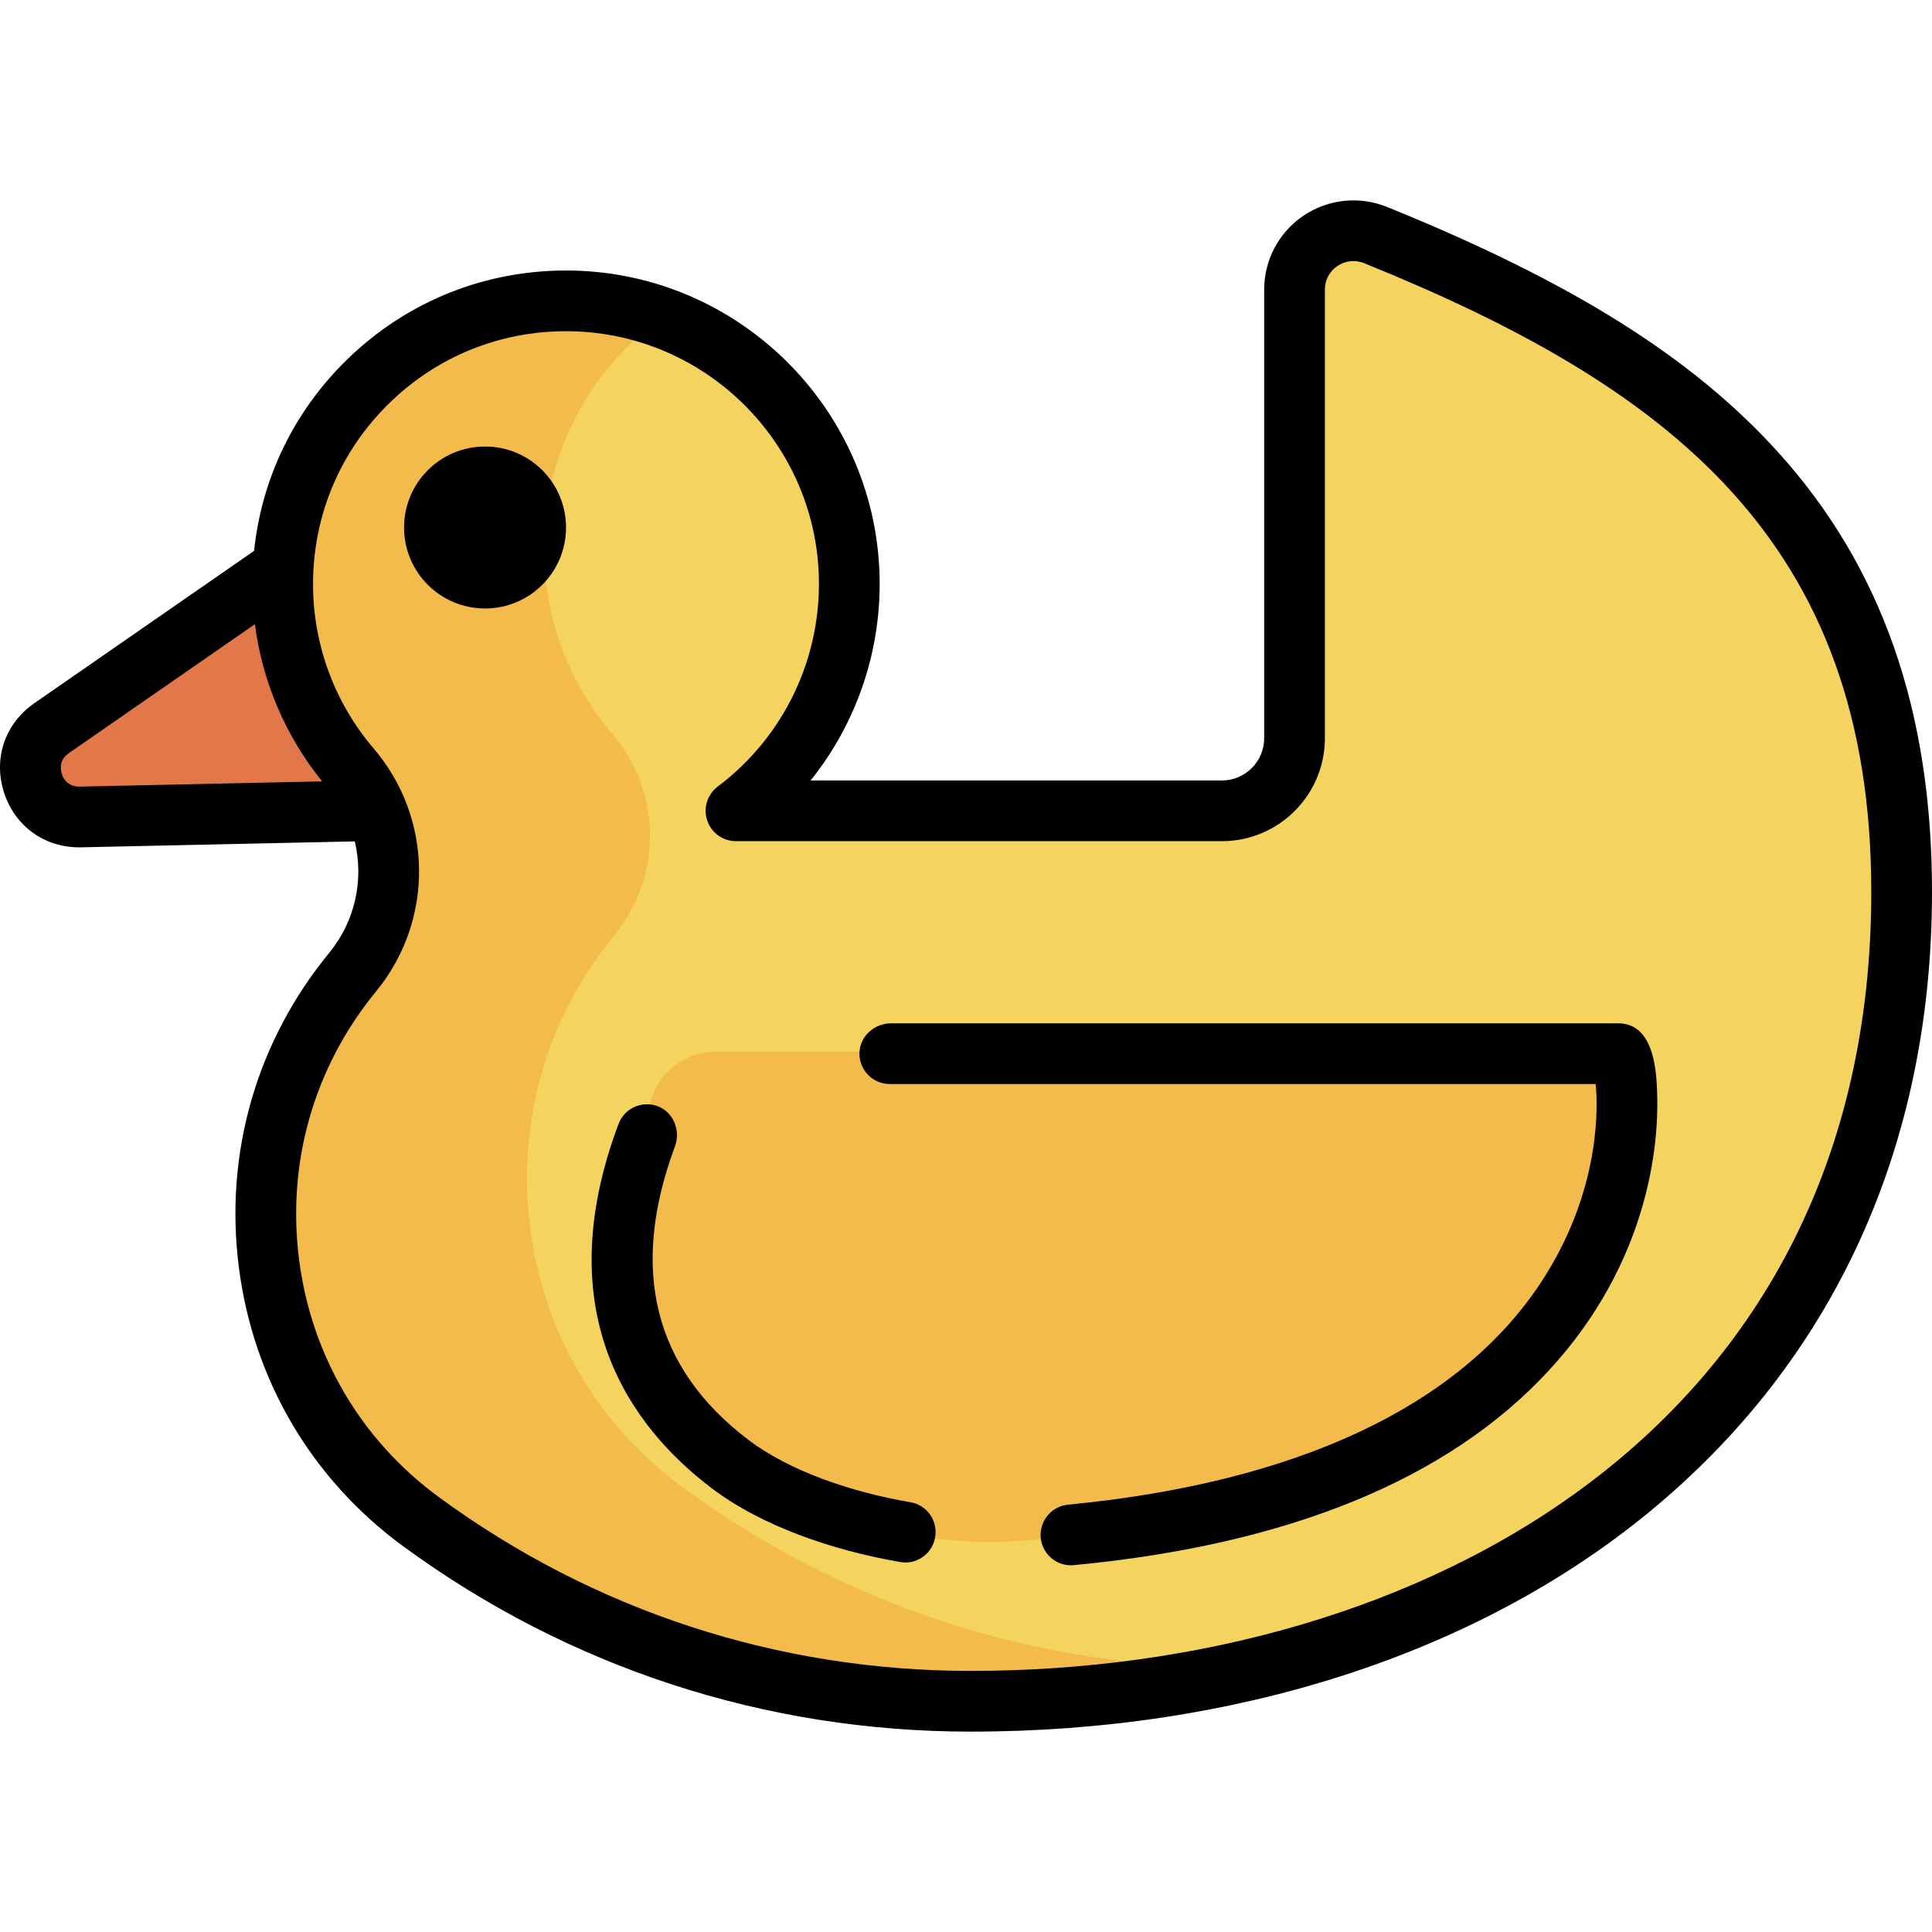 <?xml version="1.0" encoding="UTF-8"?>
<!-- Generator: Adobe Illustrator 19.0.0, SVG Export Plug-In . SVG Version: 6.00 Build 0)  -->
<svg xmlns="http://www.w3.org/2000/svg" xmlns:xlink="http://www.w3.org/1999/xlink" version="1.1" id="Layer_1" x="0px" y="0px" viewBox="0 0 512 512" style="enable-background:new 0 0 512 512;" xml:space="preserve">
<path style="fill:#E27849;" d="M21.007,217.045c-6.028,0-10.928-3.563-12.788-9.3c-1.876-5.773,0.137-11.742,5.131-15.203  l60.916-42.224l1.801,13.996c1.763,13.702,7.287,26.62,15.978,37.358l11.005,13.597L21.007,217.045z"></path>
<path style="fill:#F4D35E;" d="M257.256,451.389c-52.921,0-103.39-16.478-145.95-47.655c-22.635-16.58-37.046-41.081-40.577-68.99  c-3.554-28.074,4.372-55.586,22.316-77.467c12.782-15.587,12.546-38.031-0.561-53.367c-11.676-13.663-18.108-31.099-18.108-49.096  c0-20.538,8.094-39.753,22.791-54.105c14.207-13.874,32.964-21.514,52.818-21.514c0.615,0,1.232,0.008,1.849,0.023  c39.75,0.943,72.131,32.787,73.717,72.498c0.974,24.347-9.814,47.638-28.927,62.63H323.82c10.316,0,18.708-8.392,18.708-18.708  V76.751c0-5.372,2.66-10.372,7.115-13.375c2.691-1.814,5.806-2.773,9.007-2.773c2.082,0,4.131,0.402,6.089,1.194  c47.664,19.298,78.682,38.671,100.583,62.818c26.357,29.061,39.171,65.605,39.171,111.719c0,68.442-27.039,125.006-78.195,163.577  C382.267,433.106,322.234,451.389,257.256,451.389z"></path>
<g>
	<path style="fill:#F2BB4C;" d="M327.009,441.916c-52.921,0-103.39-16.478-145.95-47.655c-22.635-16.58-37.046-41.081-40.577-68.99   c-3.554-28.074,4.372-55.586,22.316-77.467c12.782-15.587,12.546-38.031-0.561-53.367c-11.676-13.663-18.108-31.099-18.108-49.097   c0-20.538,8.094-39.753,22.791-54.105c2.807-2.741,5.797-5.229,8.933-7.472c-7.53-2.749-15.606-4.346-24.018-4.546   c-0.617-0.015-1.235-0.023-1.849-0.023c-19.854,0-38.612,7.641-52.818,21.514c-14.697,14.352-22.791,33.566-22.791,54.105   c0,17.997,6.431,35.434,18.108,49.096c13.107,15.335,13.343,37.779,0.561,53.367c-17.944,21.881-25.868,49.393-22.316,77.467   c3.531,27.909,17.942,52.411,40.577,68.99c42.56,31.176,93.028,47.655,145.95,47.655c27.549,0,54.203-3.298,79.132-9.615   C333.273,441.86,330.148,441.916,327.009,441.916z"></path>
	<path style="fill:#F2BB4C;" d="M262.682,408.623c-21.349,0-51.134-6.253-69.551-20.222c-12.636-9.585-21.022-24.798-24.25-43.994   c-2.796-16.632-1.504-35.42,3.64-52.903c2.218-7.539,9.275-12.805,17.161-12.805h224c4.923,0,9.68,2.056,13.052,5.641   c3.357,3.57,5.111,8.418,4.811,13.301c-0.698,11.361-4.035,28.715-15.966,46.873c-24.964,37.999-75.993,60.119-147.569,63.968   C266.302,408.576,264.51,408.623,262.682,408.623z"></path>
</g>
<circle style="fill:#E27849;" cx="128.542" cy="139.793" r="21.452"></circle>
<path d="M471.152,119.766c-22.718-25.095-54.667-45.12-103.594-64.929c-7.308-2.959-15.574-2.096-22.112,2.31  c-6.53,4.401-10.428,11.729-10.428,19.602v118.885c0,6.176-5.024,11.2-11.2,11.2h-109c12.419-15.488,19.046-35.12,18.234-55.421  c-1.744-43.657-37.343-78.667-81.043-79.704c-22.593-0.523-43.939,7.856-60.091,23.627c-14.029,13.7-22.575,31.435-24.584,50.65  L9.073,186.372c-7.779,5.392-10.917,14.693-7.995,23.695c2.871,8.846,10.647,14.488,19.894,14.488c0.164,0,0.329-0.002,0.494-0.005  l72.55-1.572c2.424,10.09,0.181,21.055-6.777,29.54c-19.264,23.492-27.773,53.029-23.959,83.171  c3.793,29.976,19.273,56.294,43.589,74.104c43.856,32.126,95.859,49.106,150.387,49.106c70.165,0,133.927-20.595,179.544-57.991  C485.997,360.575,512,303.666,512,236.332C512,188.259,498.639,150.13,471.152,119.766z M21.118,208.463  c-3.3,0.055-4.401-2.329-4.737-3.365c-0.336-1.035-0.828-3.644,1.857-5.505l49.317-34.185c1.959,15.22,8.111,29.665,17.819,41.661  L21.118,208.463z M257.256,442.808c-51.085,0-99.8-15.906-140.879-45.997c-20.714-15.173-33.902-37.599-37.135-63.146  c-3.254-25.713,4.004-50.908,20.437-70.949c15.421-18.806,15.139-45.883-0.674-64.383c-10.35-12.111-16.049-27.567-16.049-43.522  c0-18.208,7.175-35.242,20.205-47.966c12.632-12.336,29.204-19.073,46.824-19.073c0.547,0,1.095,0.006,1.644,0.02  c35.237,0.837,63.941,29.063,65.348,64.262c0.882,22.058-9.124,43.139-26.764,56.391c-2.767,2.079-3.895,5.696-2.798,8.979  s4.169,5.497,7.631,5.497H323.82c15.048,0,27.289-12.242,27.289-27.289V76.748c0-2.552,1.214-4.833,3.33-6.261  c2.125-1.432,4.704-1.701,7.082-0.739c80.666,32.66,134.389,73.488,134.389,166.581  C495.911,378.964,376.047,442.808,257.256,442.808z"></path>
<path d="M247.945,406.025c0-3.9-2.793-7.252-6.636-7.91c-15.659-2.686-31.966-8.187-42.992-16.55  c-25.033-18.986-31.575-45.143-19.451-77.746c1.528-4.11-0.277-8.877-4.327-10.558c-4.227-1.754-9.03,0.354-10.623,4.603  c-18.774,50.064,3.058,80.121,24.679,96.52c13.179,9.997,31.967,16.473,50.023,19.58C243.5,414.803,247.945,410.98,247.945,406.025  L247.945,406.025z"></path>
<path d="M439.182,290.549c-0.15-5.788-0.501-19.339-10.309-19.357H236.141c-4.405,0-8.246,3.394-8.378,7.797  c-0.137,4.555,3.516,8.292,8.041,8.292h187.074c0.855,8.879,0.174,30.236-14.468,52.523  c-21.602,32.882-64.765,53.111-125.329,58.942c-4.14,0.399-7.314,3.855-7.314,8.015l0,0c0,4.731,4.064,8.468,8.773,8.021  c56.988-5.411,99.318-22.744,125.957-51.63C437.332,334.055,439.497,302.686,439.182,290.549z"></path>
<circle cx="128.542" cy="139.793" r="21.452"></circle>
<g>
</g>
<g>
</g>
<g>
</g>
<g>
</g>
<g>
</g>
<g>
</g>
<g>
</g>
<g>
</g>
<g>
</g>
<g>
</g>
<g>
</g>
<g>
</g>
<g>
</g>
<g>
</g>
<g>
</g>
</svg>
